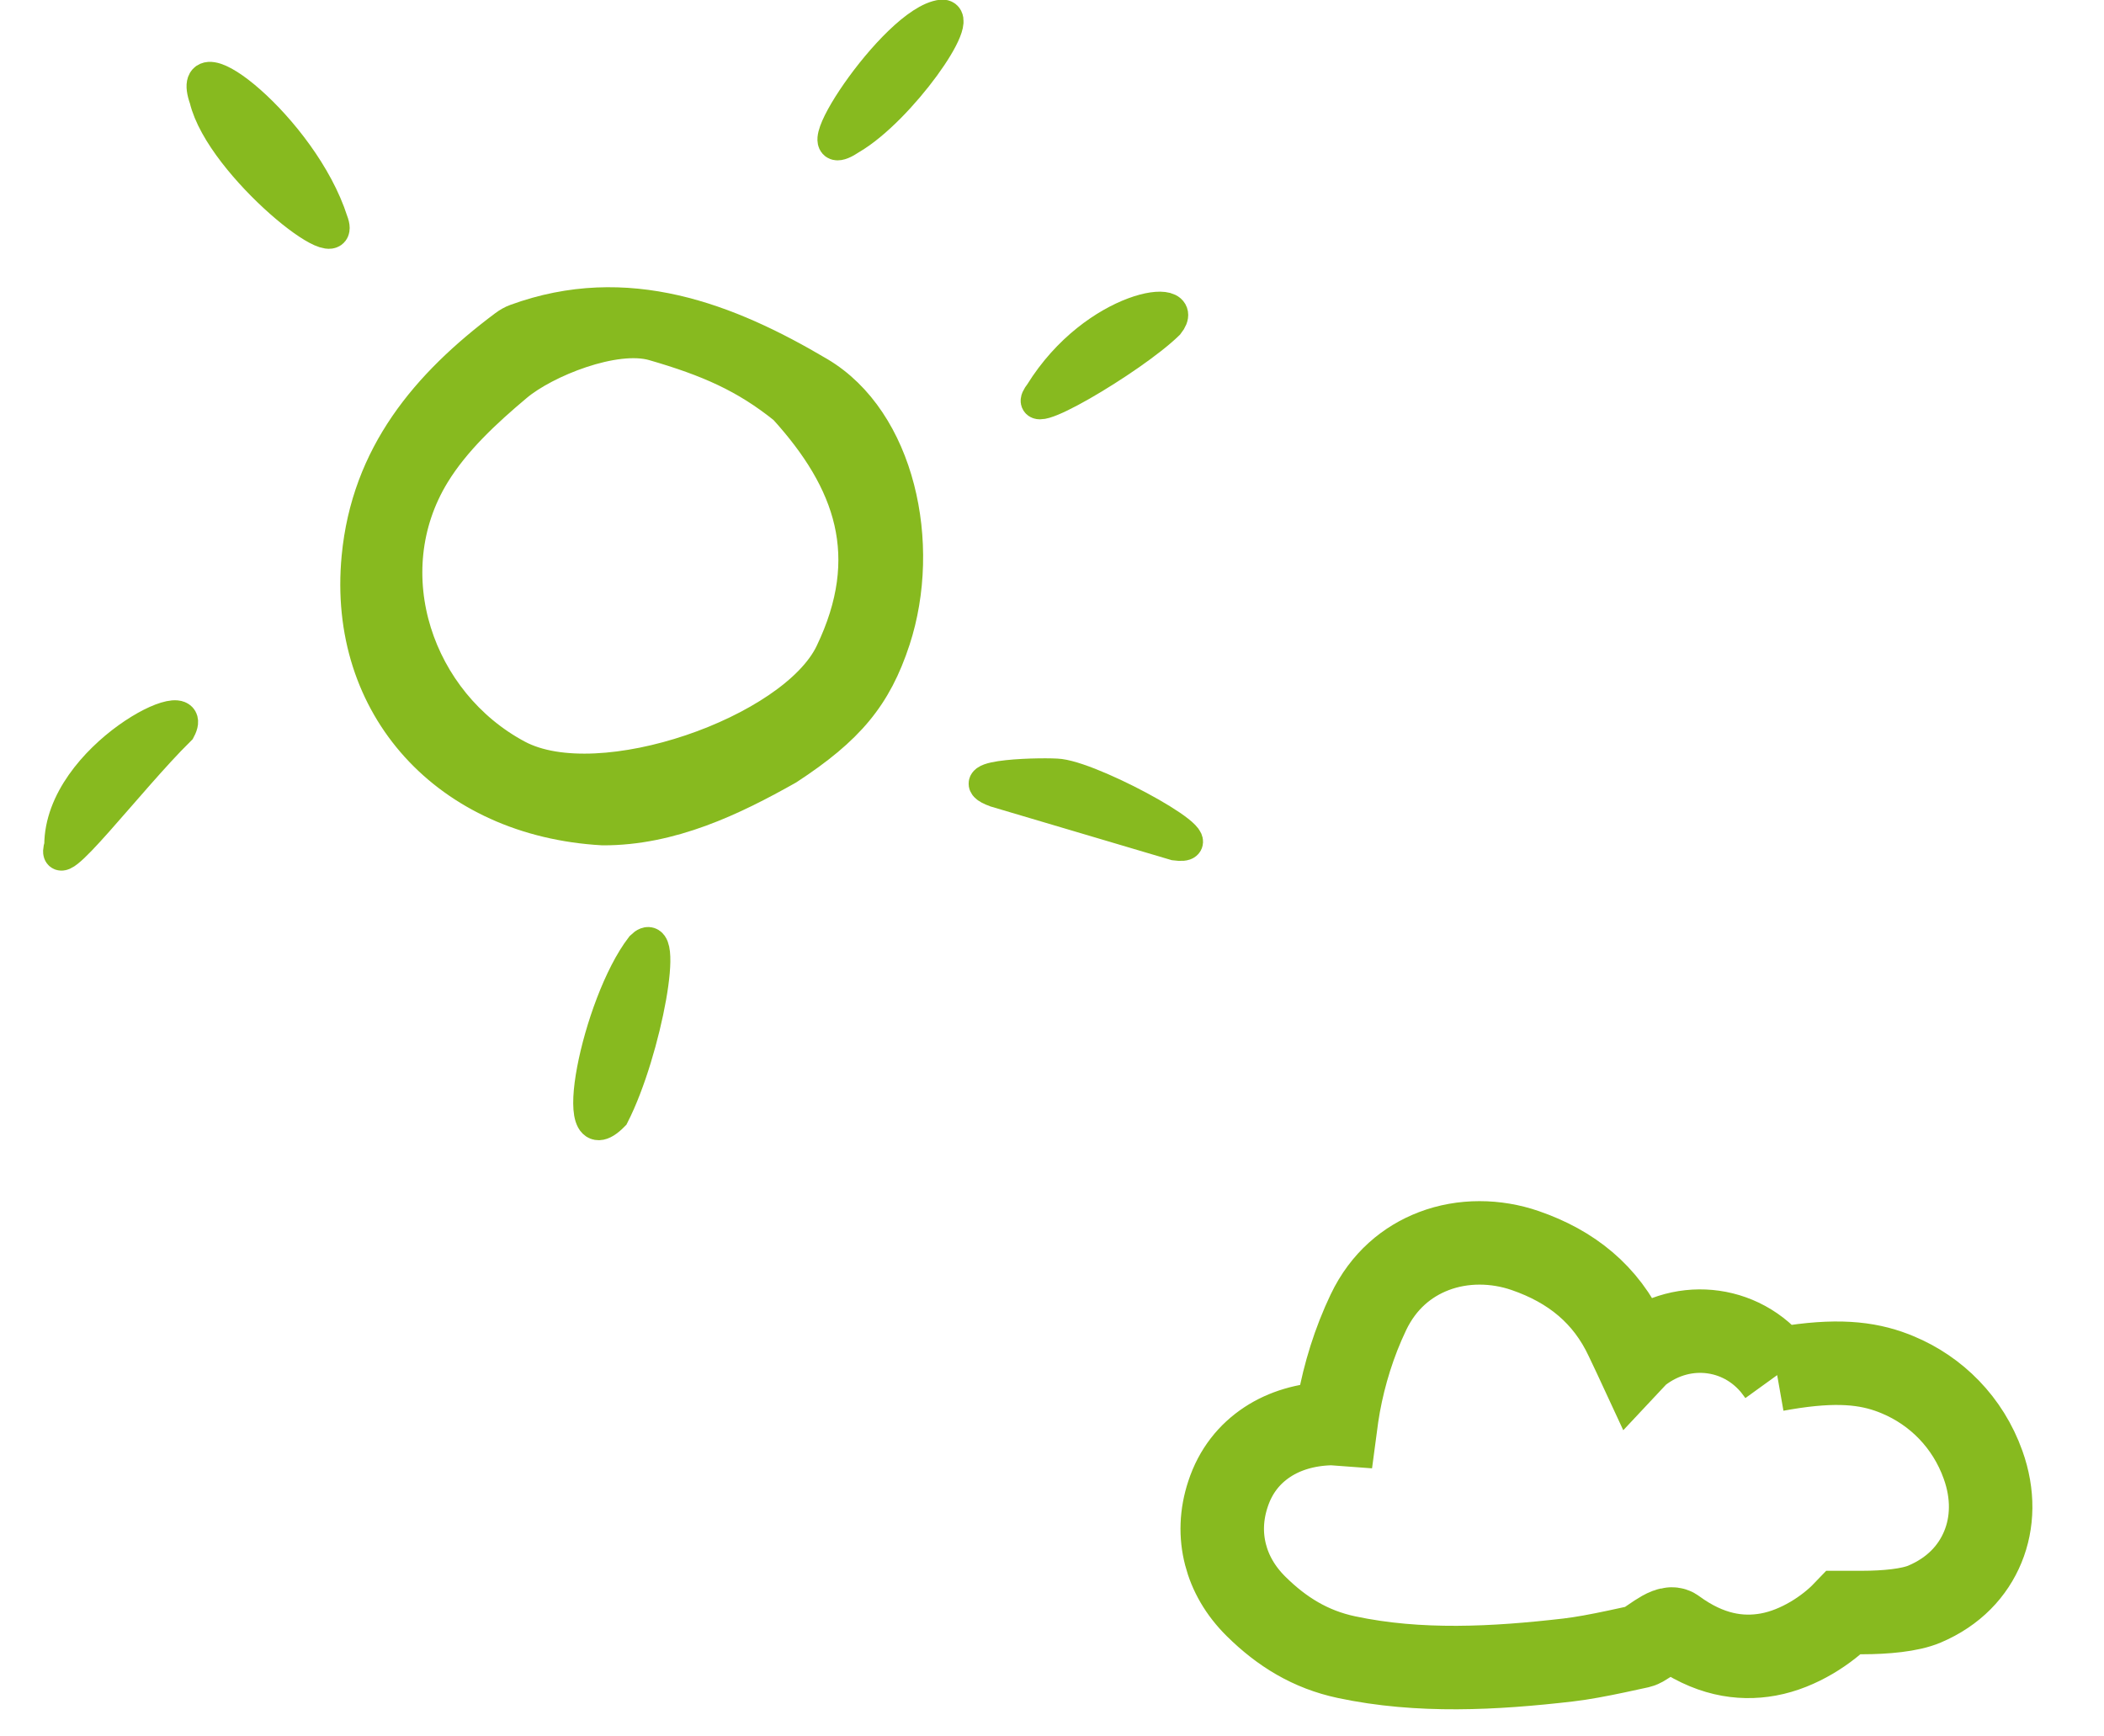 <?xml version="1.0" encoding="UTF-8"?>
<svg width="63px" height="52px" viewBox="0 0 63 52" version="1.1" xmlns="http://www.w3.org/2000/svg" xmlns:xlink="http://www.w3.org/1999/xlink">
    <title>Doodels/SEO/Sonne-Wolken/rechts@3x</title>
    <g id="SYMBOLE" stroke="none" stroke-width="1" fill="none" fill-rule="evenodd">
        <g id="Doosel" transform="translate(1.303, -0)">
            <path d="M41.631,37.467 C42.502,37.134 43.49,37.148 44.365,37.45 C45.741,37.924 46.784,38.756 47.405,40.093 C47.471,40.236 47.551,40.403 47.638,40.584 L47.657,40.625 L47.685,40.595 C47.705,40.575 47.723,40.557 47.739,40.541 L47.782,40.504 C48.466,39.971 49.262,39.786 50.002,39.891 C50.754,39.998 51.464,40.405 51.958,41.117 L51.882,41.016 L52.126,40.973 C53.674,40.713 54.595,40.814 55.39,41.118 L55.521,41.171 C56.667,41.648 57.62,42.588 58.076,43.867 C58.393,44.751 58.366,45.604 58.07,46.323 C57.773,47.047 57.201,47.665 56.321,48.038 C55.884,48.223 55.154,48.289 54.457,48.29 L54.457,48.29 L53.912,48.29 C53.428,48.795 52.569,49.38 51.644,49.548 C50.795,49.702 49.857,49.554 48.845,48.814 C48.647,48.64 47.995,49.261 47.789,49.307 L47.789,49.307 L47.101,49.456 C46.577,49.567 46.067,49.664 45.647,49.712 C43.457,49.965 41.192,50.09 39.013,49.626 C37.936,49.397 37.079,48.868 36.313,48.112 C35.833,47.639 35.535,47.108 35.393,46.556 C35.243,45.975 35.262,45.362 35.465,44.747 C35.693,44.048 36.11,43.538 36.645,43.185 C37.161,42.845 37.801,42.654 38.517,42.631 C38.547,42.63 38.58,42.631 38.616,42.632 L38.697,42.638 L38.728,42.406 C38.861,41.511 39.122,40.547 39.517,39.637 L39.671,39.299 C40.122,38.355 40.835,37.771 41.631,37.467 Z" id="Stroke-1" stroke="#87BA1F" stroke-width="2.5"></path>
            <g id="Doodel">
                <path d="M16.745,24.815 C12.112,24.553 8.999,21.172 9.425,16.689 C9.714,13.63 11.488,11.529 13.825,9.78 C13.922,9.708 14.031,9.643 14.145,9.602 C17.467,8.384 20.498,9.574 23.216,11.184 C25.606,12.601 26.388,16.307 25.456,19.157 C24.902,20.846 24.094,21.817 22.276,23.005 C20.641,23.927 18.785,24.823 16.745,24.815 M22.204,12.214 C21.024,11.264 19.91,10.778 18.274,10.304 C17.103,9.966 15.014,10.806 14.151,11.532 C13.228,12.307 12.294,13.171 11.674,14.185 C9.849,17.171 11.184,21.055 14.18,22.652 C16.661,23.976 22.461,21.929 23.598,19.566 C24.998,16.656 24.188,14.399 22.204,12.214" id="Fill-1" fill="#87BA1F"></path>
                <path d="M16.745,24.815 C12.112,24.553 8.999,21.172 9.425,16.689 C9.714,13.63 11.488,11.529 13.825,9.78 C13.922,9.708 14.031,9.643 14.145,9.602 C17.467,8.384 20.498,9.574 23.216,11.184 C25.606,12.601 26.388,16.307 25.456,19.157 C24.902,20.846 24.094,21.817 22.276,23.005 C20.641,23.927 18.785,24.823 16.745,24.815 Z M22.204,12.214 C21.024,11.264 19.91,10.778 18.274,10.304 C17.103,9.966 15.014,10.806 14.151,11.532 C13.228,12.307 12.294,13.171 11.674,14.185 C9.849,17.171 11.184,21.055 14.18,22.652 C16.661,23.976 22.461,21.929 23.598,19.566 C24.998,16.656 24.188,14.399 22.204,12.214 Z" id="Stroke-3" stroke="#87BA1F"></path>
                <path d="M17.924,28.366 C18.722,27.574 18.017,31.475 17.043,33.386 C15.652,34.8 16.612,30.068 17.924,28.366" id="Fill-5" fill="#87BA1F"></path>
                <path d="M17.924,28.366 C18.722,27.574 18.017,31.475 17.043,33.386 C15.652,34.8 16.612,30.068 17.924,28.366 Z" id="Stroke-7" stroke="#87BA1F"></path>
                <path d="M8.621,6.632 C9.128,7.938 5.339,4.941 4.865,2.96 C4.202,1.094 7.738,3.868 8.621,6.632" id="Fill-9" fill="#87BA1F"></path>
                <path d="M8.621,6.632 C9.128,7.938 5.339,4.941 4.865,2.96 C4.202,1.094 7.738,3.868 8.621,6.632 Z" id="Stroke-11" stroke="#87BA1F"></path>
                <path d="M33.887,25.269 C31.973,24.701 30.642,24.307 28.511,23.675 C27.292,23.225 30.035,23.174 30.427,23.225 C31.589,23.378 35.35,25.462 33.887,25.269" id="Fill-13" fill="#87BA1F"></path>
                <path d="M33.887,25.269 C31.973,24.701 30.642,24.307 28.511,23.675 C27.292,23.225 30.035,23.174 30.427,23.225 C31.589,23.378 35.35,25.462 33.887,25.269 Z" id="Stroke-15" stroke="#87BA1F"></path>
                <path d="M29.873,11.786 C31.508,9.147 34.391,8.769 33.659,9.685 C32.591,10.73 29.084,12.799 29.873,11.786" id="Fill-17" fill="#87BA1F"></path>
                <path d="M29.873,11.786 C31.508,9.147 34.391,8.769 33.659,9.685 C32.591,10.73 29.084,12.799 29.873,11.786 Z" id="Stroke-19" stroke="#87BA1F"></path>
                <path d="M26.9,0.488 C27.611,0.454 25.629,3.27 24.165,4.126 C22.495,5.251 25.501,0.646 26.9,0.488" id="Fill-21" fill="#87BA1F"></path>
                <path d="M26.9,0.488 C27.611,0.454 25.629,3.27 24.165,4.126 C22.495,5.251 25.501,0.646 26.9,0.488 Z" id="Stroke-23" stroke="#87BA1F"></path>
                <path d="M4.06,21.835 C2.534,23.337 0.173,26.487 0.522,25.318 C0.522,22.684 4.715,20.601 4.06,21.835" id="Fill-25" fill="#87BA1F"></path>
                <path d="M4.06,21.835 C2.534,23.337 0.173,26.487 0.522,25.318 C0.522,22.684 4.715,20.601 4.06,21.835 Z" id="Stroke-27" stroke="#87BA1F"></path>
            </g>
        </g>
    </g>
</svg>